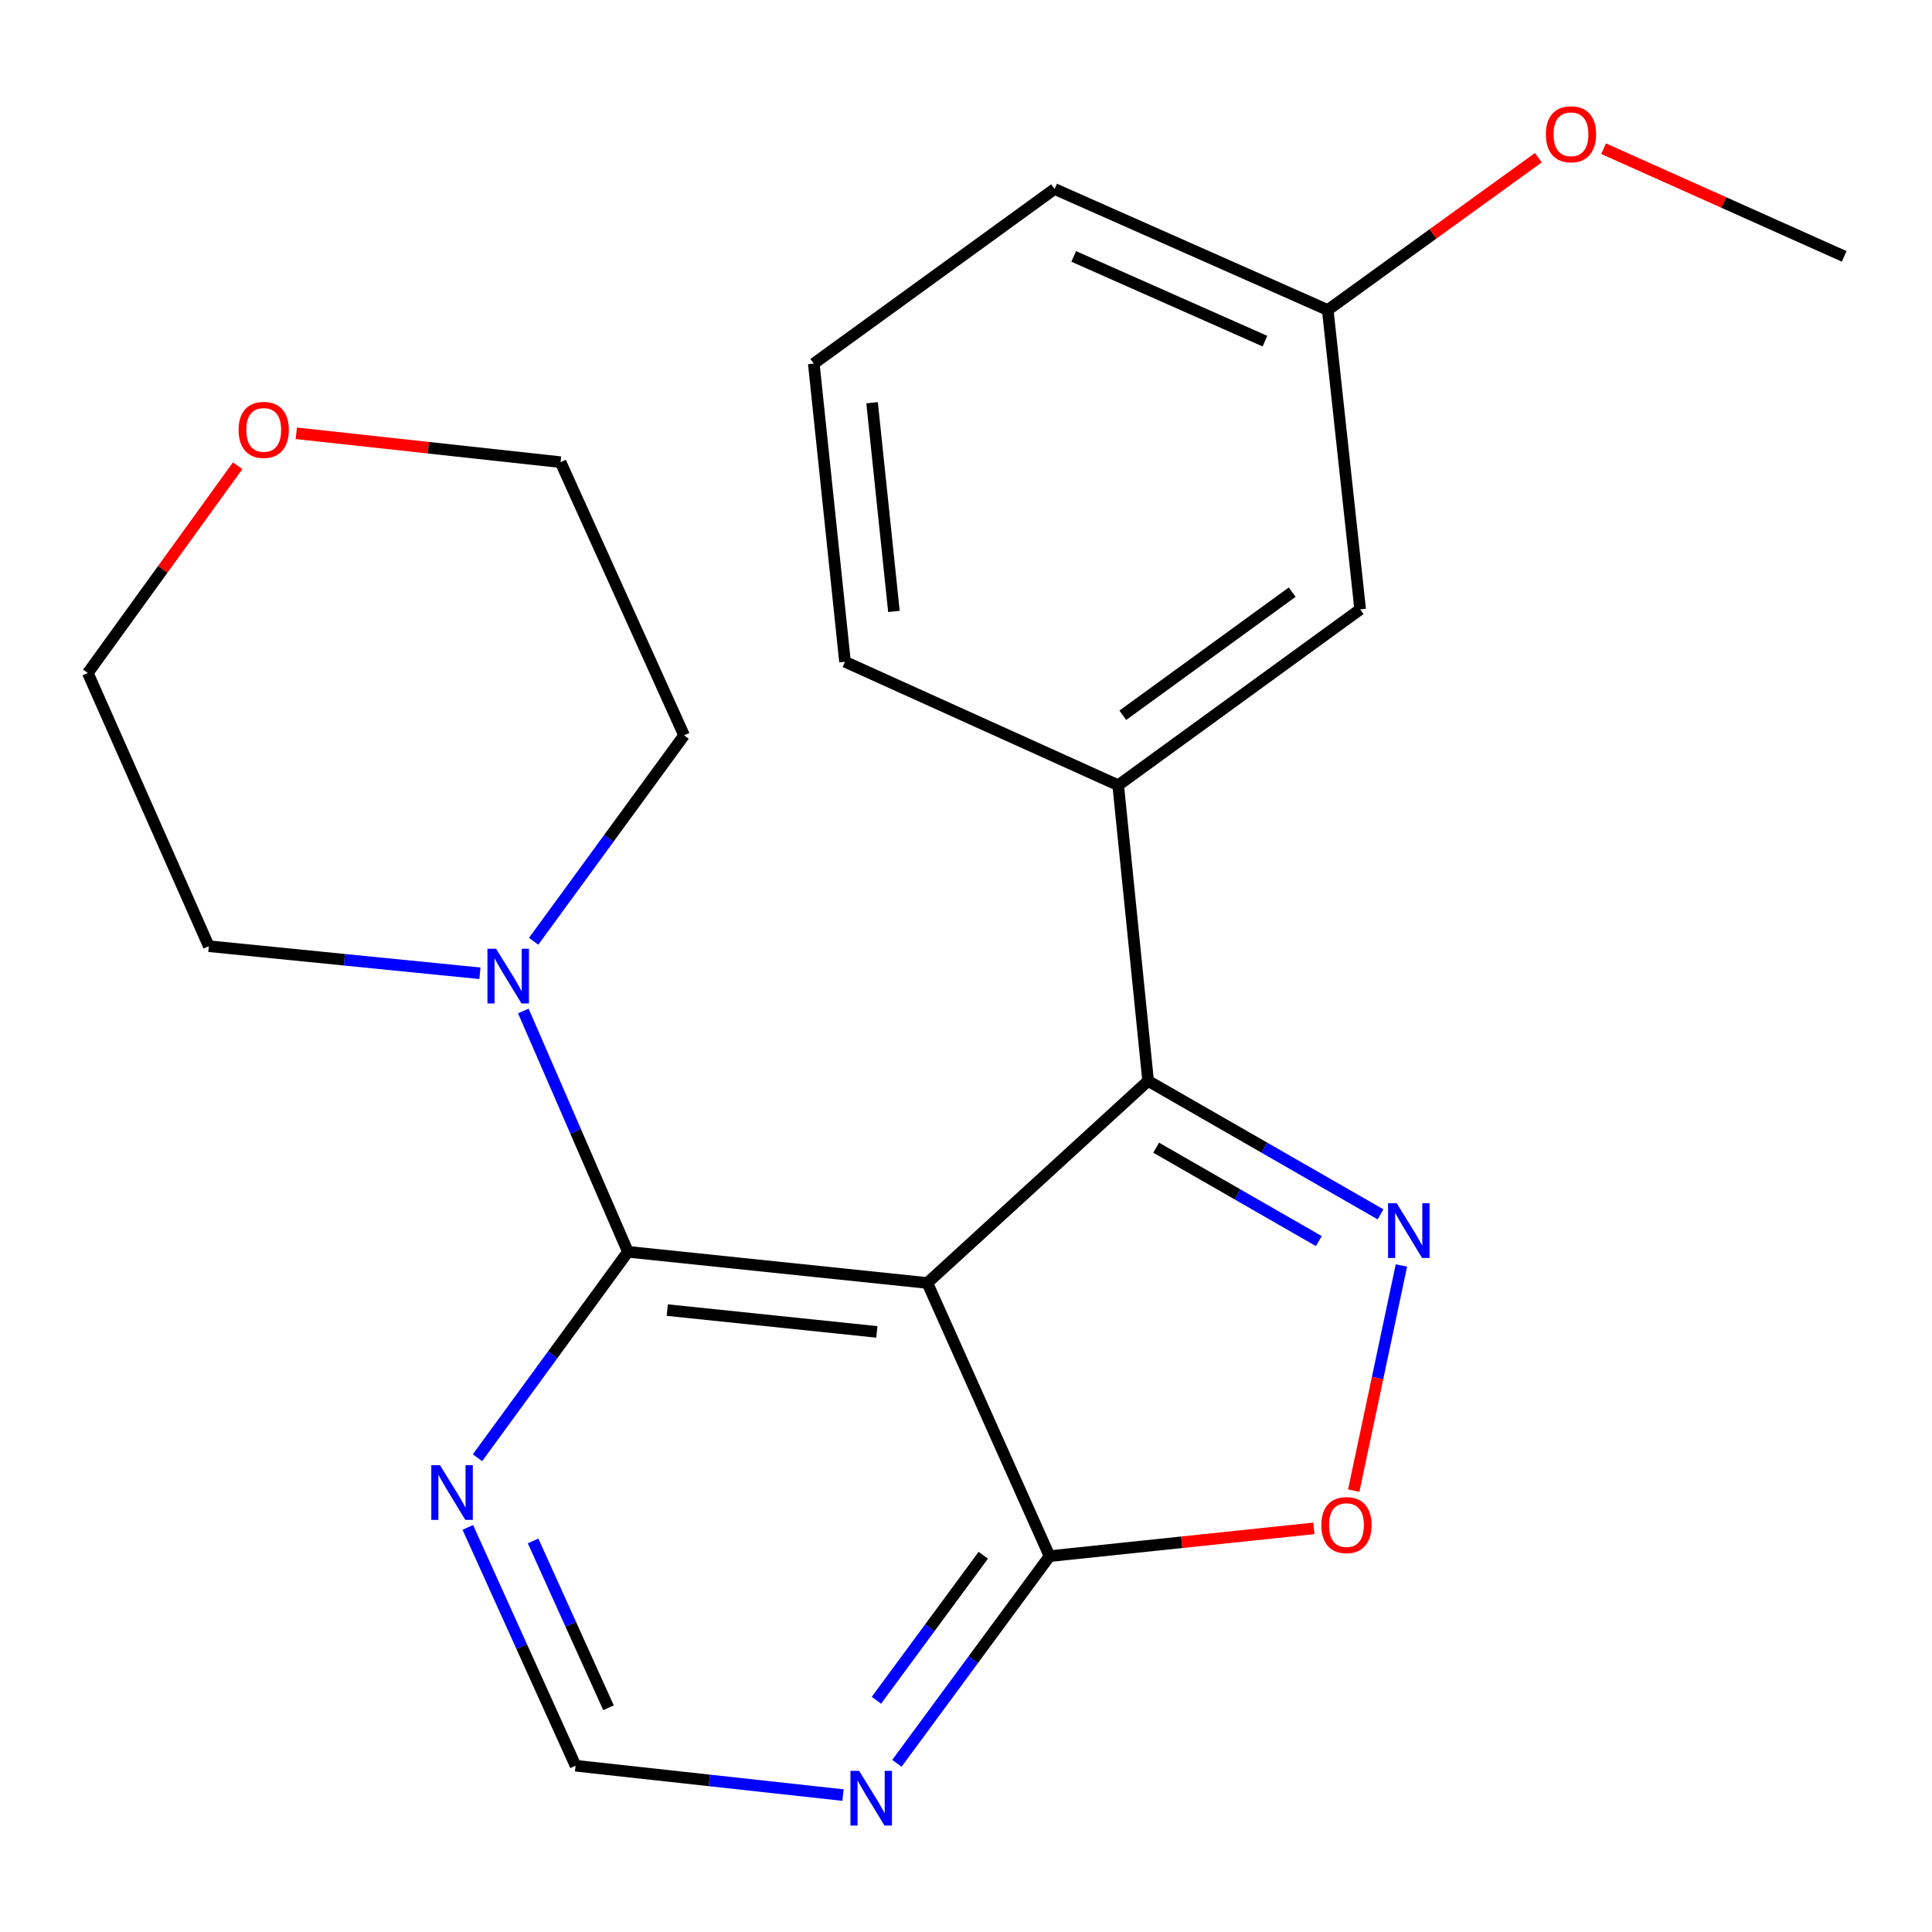 <?xml version='1.0' encoding='iso-8859-1'?>
<svg version='1.1' baseProfile='full'
              xmlns='http://www.w3.org/2000/svg'
                      xmlns:rdkit='http://www.rdkit.org/xml'
                      xmlns:xlink='http://www.w3.org/1999/xlink'
                  xml:space='preserve'
width='1000px' height='1000px' viewBox='0 0 1000 1000'>
<!-- END OF HEADER -->
<rect style='opacity:1.0;fill:#FFFFFF;stroke:none' width='1000' height='1000' x='0' y='0'> </rect>
<path class='bond-1' d='M 479.991,664.064 L 594.263,559.479' style='fill:none;fill-rule:evenodd;stroke:#000000;stroke-width:6px;stroke-linecap:butt;stroke-linejoin:miter;stroke-opacity:1' />
<path class='bond-2' d='M 479.991,664.064 L 325.02,647.93' style='fill:none;fill-rule:evenodd;stroke:#000000;stroke-width:6px;stroke-linecap:butt;stroke-linejoin:miter;stroke-opacity:1' />
<path class='bond-2' d='M 453.857,689.392 L 345.377,678.098' style='fill:none;fill-rule:evenodd;stroke:#000000;stroke-width:6px;stroke-linecap:butt;stroke-linejoin:miter;stroke-opacity:1' />
<path class='bond-3' d='M 479.991,664.064 L 543.257,805.459' style='fill:none;fill-rule:evenodd;stroke:#000000;stroke-width:6px;stroke-linecap:butt;stroke-linejoin:miter;stroke-opacity:1' />
<path class='bond-0' d='M 714.565,628.557 L 654.414,594.018' style='fill:none;fill-rule:evenodd;stroke:#0000FF;stroke-width:6px;stroke-linecap:butt;stroke-linejoin:miter;stroke-opacity:1' />
<path class='bond-0' d='M 654.414,594.018 L 594.263,559.479' style='fill:none;fill-rule:evenodd;stroke:#000000;stroke-width:6px;stroke-linecap:butt;stroke-linejoin:miter;stroke-opacity:1' />
<path class='bond-0' d='M 682.628,642.388 L 640.522,618.211' style='fill:none;fill-rule:evenodd;stroke:#0000FF;stroke-width:6px;stroke-linecap:butt;stroke-linejoin:miter;stroke-opacity:1' />
<path class='bond-0' d='M 640.522,618.211 L 598.417,594.034' style='fill:none;fill-rule:evenodd;stroke:#000000;stroke-width:6px;stroke-linecap:butt;stroke-linejoin:miter;stroke-opacity:1' />
<path class='bond-22' d='M 725.371,655.01 L 713.029,713.284' style='fill:none;fill-rule:evenodd;stroke:#0000FF;stroke-width:6px;stroke-linecap:butt;stroke-linejoin:miter;stroke-opacity:1' />
<path class='bond-22' d='M 713.029,713.284 L 700.686,771.557' style='fill:none;fill-rule:evenodd;stroke:#FF0000;stroke-width:6px;stroke-linecap:butt;stroke-linejoin:miter;stroke-opacity:1' />
<path class='bond-7' d='M 594.263,559.479 L 578.78,406.445' style='fill:none;fill-rule:evenodd;stroke:#000000;stroke-width:6px;stroke-linecap:butt;stroke-linejoin:miter;stroke-opacity:1' />
<path class='bond-5' d='M 325.02,647.93 L 297.95,585.607' style='fill:none;fill-rule:evenodd;stroke:#000000;stroke-width:6px;stroke-linecap:butt;stroke-linejoin:miter;stroke-opacity:1' />
<path class='bond-5' d='M 297.95,585.607 L 270.88,523.283' style='fill:none;fill-rule:evenodd;stroke:#0000FF;stroke-width:6px;stroke-linecap:butt;stroke-linejoin:miter;stroke-opacity:1' />
<path class='bond-6' d='M 325.02,647.93 L 286.082,701.226' style='fill:none;fill-rule:evenodd;stroke:#000000;stroke-width:6px;stroke-linecap:butt;stroke-linejoin:miter;stroke-opacity:1' />
<path class='bond-6' d='M 286.082,701.226 L 247.145,754.522' style='fill:none;fill-rule:evenodd;stroke:#0000FF;stroke-width:6px;stroke-linecap:butt;stroke-linejoin:miter;stroke-opacity:1' />
<path class='bond-4' d='M 543.257,805.459 L 611.66,798.27' style='fill:none;fill-rule:evenodd;stroke:#000000;stroke-width:6px;stroke-linecap:butt;stroke-linejoin:miter;stroke-opacity:1' />
<path class='bond-4' d='M 611.66,798.27 L 680.063,791.081' style='fill:none;fill-rule:evenodd;stroke:#FF0000;stroke-width:6px;stroke-linecap:butt;stroke-linejoin:miter;stroke-opacity:1' />
<path class='bond-8' d='M 543.257,805.459 L 503.745,859.071' style='fill:none;fill-rule:evenodd;stroke:#000000;stroke-width:6px;stroke-linecap:butt;stroke-linejoin:miter;stroke-opacity:1' />
<path class='bond-8' d='M 503.745,859.071 L 464.234,912.684' style='fill:none;fill-rule:evenodd;stroke:#0000FF;stroke-width:6px;stroke-linecap:butt;stroke-linejoin:miter;stroke-opacity:1' />
<path class='bond-8' d='M 508.946,804.992 L 481.288,842.521' style='fill:none;fill-rule:evenodd;stroke:#000000;stroke-width:6px;stroke-linecap:butt;stroke-linejoin:miter;stroke-opacity:1' />
<path class='bond-8' d='M 481.288,842.521 L 453.63,880.05' style='fill:none;fill-rule:evenodd;stroke:#0000FF;stroke-width:6px;stroke-linecap:butt;stroke-linejoin:miter;stroke-opacity:1' />
<path class='bond-13' d='M 276.203,487.215 L 315.142,433.912' style='fill:none;fill-rule:evenodd;stroke:#0000FF;stroke-width:6px;stroke-linecap:butt;stroke-linejoin:miter;stroke-opacity:1' />
<path class='bond-13' d='M 315.142,433.912 L 354.08,380.609' style='fill:none;fill-rule:evenodd;stroke:#000000;stroke-width:6px;stroke-linecap:butt;stroke-linejoin:miter;stroke-opacity:1' />
<path class='bond-14' d='M 248.407,503.772 L 178.246,496.761' style='fill:none;fill-rule:evenodd;stroke:#0000FF;stroke-width:6px;stroke-linecap:butt;stroke-linejoin:miter;stroke-opacity:1' />
<path class='bond-14' d='M 178.246,496.761 L 108.085,489.751' style='fill:none;fill-rule:evenodd;stroke:#000000;stroke-width:6px;stroke-linecap:butt;stroke-linejoin:miter;stroke-opacity:1' />
<path class='bond-23' d='M 242.137,790.579 L 270.025,852.257' style='fill:none;fill-rule:evenodd;stroke:#0000FF;stroke-width:6px;stroke-linecap:butt;stroke-linejoin:miter;stroke-opacity:1' />
<path class='bond-23' d='M 270.025,852.257 L 297.913,913.934' style='fill:none;fill-rule:evenodd;stroke:#000000;stroke-width:6px;stroke-linecap:butt;stroke-linejoin:miter;stroke-opacity:1' />
<path class='bond-23' d='M 275.923,797.589 L 295.445,840.763' style='fill:none;fill-rule:evenodd;stroke:#0000FF;stroke-width:6px;stroke-linecap:butt;stroke-linejoin:miter;stroke-opacity:1' />
<path class='bond-23' d='M 295.445,840.763 L 314.966,883.937' style='fill:none;fill-rule:evenodd;stroke:#000000;stroke-width:6px;stroke-linecap:butt;stroke-linejoin:miter;stroke-opacity:1' />
<path class='bond-10' d='M 578.78,406.445 L 704.025,315.406' style='fill:none;fill-rule:evenodd;stroke:#000000;stroke-width:6px;stroke-linecap:butt;stroke-linejoin:miter;stroke-opacity:1' />
<path class='bond-10' d='M 581.164,370.223 L 668.835,306.496' style='fill:none;fill-rule:evenodd;stroke:#000000;stroke-width:6px;stroke-linecap:butt;stroke-linejoin:miter;stroke-opacity:1' />
<path class='bond-15' d='M 578.78,406.445 L 437.37,342.529' style='fill:none;fill-rule:evenodd;stroke:#000000;stroke-width:6px;stroke-linecap:butt;stroke-linejoin:miter;stroke-opacity:1' />
<path class='bond-9' d='M 436.343,929.133 L 367.128,921.534' style='fill:none;fill-rule:evenodd;stroke:#0000FF;stroke-width:6px;stroke-linecap:butt;stroke-linejoin:miter;stroke-opacity:1' />
<path class='bond-9' d='M 367.128,921.534 L 297.913,913.934' style='fill:none;fill-rule:evenodd;stroke:#000000;stroke-width:6px;stroke-linecap:butt;stroke-linejoin:miter;stroke-opacity:1' />
<path class='bond-12' d='M 704.025,315.406 L 687.24,160.466' style='fill:none;fill-rule:evenodd;stroke:#000000;stroke-width:6px;stroke-linecap:butt;stroke-linejoin:miter;stroke-opacity:1' />
<path class='bond-11' d='M 123.013,241.074 L 84.234,294.707' style='fill:none;fill-rule:evenodd;stroke:#FF0000;stroke-width:6px;stroke-linecap:butt;stroke-linejoin:miter;stroke-opacity:1' />
<path class='bond-11' d='M 84.234,294.707 L 45.455,348.341' style='fill:none;fill-rule:evenodd;stroke:#000000;stroke-width:6px;stroke-linecap:butt;stroke-linejoin:miter;stroke-opacity:1' />
<path class='bond-24' d='M 153.358,224.272 L 221.753,231.743' style='fill:none;fill-rule:evenodd;stroke:#FF0000;stroke-width:6px;stroke-linecap:butt;stroke-linejoin:miter;stroke-opacity:1' />
<path class='bond-24' d='M 221.753,231.743 L 290.148,239.214' style='fill:none;fill-rule:evenodd;stroke:#000000;stroke-width:6px;stroke-linecap:butt;stroke-linejoin:miter;stroke-opacity:1' />
<path class='bond-16' d='M 687.24,160.466 L 741.745,121.044' style='fill:none;fill-rule:evenodd;stroke:#000000;stroke-width:6px;stroke-linecap:butt;stroke-linejoin:miter;stroke-opacity:1' />
<path class='bond-16' d='M 741.745,121.044 L 796.251,81.622' style='fill:none;fill-rule:evenodd;stroke:#FF0000;stroke-width:6px;stroke-linecap:butt;stroke-linejoin:miter;stroke-opacity:1' />
<path class='bond-25' d='M 687.24,160.466 L 545.845,97.82' style='fill:none;fill-rule:evenodd;stroke:#000000;stroke-width:6px;stroke-linecap:butt;stroke-linejoin:miter;stroke-opacity:1' />
<path class='bond-25' d='M 654.73,176.575 L 555.754,132.723' style='fill:none;fill-rule:evenodd;stroke:#000000;stroke-width:6px;stroke-linecap:butt;stroke-linejoin:miter;stroke-opacity:1' />
<path class='bond-19' d='M 354.08,380.609 L 290.148,239.214' style='fill:none;fill-rule:evenodd;stroke:#000000;stroke-width:6px;stroke-linecap:butt;stroke-linejoin:miter;stroke-opacity:1' />
<path class='bond-18' d='M 108.085,489.751 L 45.455,348.341' style='fill:none;fill-rule:evenodd;stroke:#000000;stroke-width:6px;stroke-linecap:butt;stroke-linejoin:miter;stroke-opacity:1' />
<path class='bond-17' d='M 437.37,342.529 L 421.22,188.208' style='fill:none;fill-rule:evenodd;stroke:#000000;stroke-width:6px;stroke-linecap:butt;stroke-linejoin:miter;stroke-opacity:1' />
<path class='bond-17' d='M 462.693,316.477 L 451.389,208.453' style='fill:none;fill-rule:evenodd;stroke:#000000;stroke-width:6px;stroke-linecap:butt;stroke-linejoin:miter;stroke-opacity:1' />
<path class='bond-21' d='M 830.009,76.962 L 892.277,104.827' style='fill:none;fill-rule:evenodd;stroke:#FF0000;stroke-width:6px;stroke-linecap:butt;stroke-linejoin:miter;stroke-opacity:1' />
<path class='bond-21' d='M 892.277,104.827 L 954.545,132.692' style='fill:none;fill-rule:evenodd;stroke:#000000;stroke-width:6px;stroke-linecap:butt;stroke-linejoin:miter;stroke-opacity:1' />
<path class='bond-20' d='M 421.22,188.208 L 545.845,97.82' style='fill:none;fill-rule:evenodd;stroke:#000000;stroke-width:6px;stroke-linecap:butt;stroke-linejoin:miter;stroke-opacity:1' />
<path  class='atom-1' d='M 722.935 622.797
L 732.215 637.797
Q 733.135 639.277, 734.615 641.957
Q 736.095 644.637, 736.175 644.797
L 736.175 622.797
L 739.935 622.797
L 739.935 651.117
L 736.055 651.117
L 726.095 634.717
Q 724.935 632.797, 723.695 630.597
Q 722.495 628.397, 722.135 627.717
L 722.135 651.117
L 718.455 651.117
L 718.455 622.797
L 722.935 622.797
' fill='#0000FF'/>
<path  class='atom-5' d='M 683.926 789.389
Q 683.926 782.589, 687.286 778.789
Q 690.646 774.989, 696.926 774.989
Q 703.206 774.989, 706.566 778.789
Q 709.926 782.589, 709.926 789.389
Q 709.926 796.269, 706.526 800.189
Q 703.126 804.069, 696.926 804.069
Q 690.686 804.069, 687.286 800.189
Q 683.926 796.309, 683.926 789.389
M 696.926 800.869
Q 701.246 800.869, 703.566 797.989
Q 705.926 795.069, 705.926 789.389
Q 705.926 783.829, 703.566 781.029
Q 701.246 778.189, 696.926 778.189
Q 692.606 778.189, 690.246 780.989
Q 687.926 783.789, 687.926 789.389
Q 687.926 795.109, 690.246 797.989
Q 692.606 800.869, 696.926 800.869
' fill='#FF0000'/>
<path  class='atom-6' d='M 256.781 491.074
L 266.061 506.074
Q 266.981 507.554, 268.461 510.234
Q 269.941 512.914, 270.021 513.074
L 270.021 491.074
L 273.781 491.074
L 273.781 519.394
L 269.901 519.394
L 259.941 502.994
Q 258.781 501.074, 257.541 498.874
Q 256.341 496.674, 255.981 495.994
L 255.981 519.394
L 252.301 519.394
L 252.301 491.074
L 256.781 491.074
' fill='#0000FF'/>
<path  class='atom-7' d='M 227.721 758.38
L 237.001 773.38
Q 237.921 774.86, 239.401 777.54
Q 240.881 780.22, 240.961 780.38
L 240.961 758.38
L 244.721 758.38
L 244.721 786.7
L 240.841 786.7
L 230.881 770.3
Q 229.721 768.38, 228.481 766.18
Q 227.281 763.98, 226.921 763.3
L 226.921 786.7
L 223.241 786.7
L 223.241 758.38
L 227.721 758.38
' fill='#0000FF'/>
<path  class='atom-9' d='M 444.671 916.575
L 453.951 931.575
Q 454.871 933.055, 456.351 935.735
Q 457.831 938.415, 457.911 938.575
L 457.911 916.575
L 461.671 916.575
L 461.671 944.895
L 457.791 944.895
L 447.831 928.495
Q 446.671 926.575, 445.431 924.375
Q 444.231 922.175, 443.871 921.495
L 443.871 944.895
L 440.191 944.895
L 440.191 916.575
L 444.671 916.575
' fill='#0000FF'/>
<path  class='atom-12' d='M 123.494 222.509
Q 123.494 215.709, 126.854 211.909
Q 130.214 208.109, 136.494 208.109
Q 142.774 208.109, 146.134 211.909
Q 149.494 215.709, 149.494 222.509
Q 149.494 229.389, 146.094 233.309
Q 142.694 237.189, 136.494 237.189
Q 130.254 237.189, 126.854 233.309
Q 123.494 229.429, 123.494 222.509
M 136.494 233.989
Q 140.814 233.989, 143.134 231.109
Q 145.494 228.189, 145.494 222.509
Q 145.494 216.949, 143.134 214.149
Q 140.814 211.309, 136.494 211.309
Q 132.174 211.309, 129.814 214.109
Q 127.494 216.909, 127.494 222.509
Q 127.494 228.229, 129.814 231.109
Q 132.174 233.989, 136.494 233.989
' fill='#FF0000'/>
<path  class='atom-17' d='M 800.135 69.491
Q 800.135 62.691, 803.495 58.891
Q 806.855 55.091, 813.135 55.091
Q 819.415 55.091, 822.775 58.891
Q 826.135 62.691, 826.135 69.491
Q 826.135 76.371, 822.735 80.291
Q 819.335 84.171, 813.135 84.171
Q 806.895 84.171, 803.495 80.291
Q 800.135 76.411, 800.135 69.491
M 813.135 80.971
Q 817.455 80.971, 819.775 78.091
Q 822.135 75.171, 822.135 69.491
Q 822.135 63.931, 819.775 61.131
Q 817.455 58.291, 813.135 58.291
Q 808.815 58.291, 806.455 61.091
Q 804.135 63.891, 804.135 69.491
Q 804.135 75.211, 806.455 78.091
Q 808.815 80.971, 813.135 80.971
' fill='#FF0000'/>
</svg>
